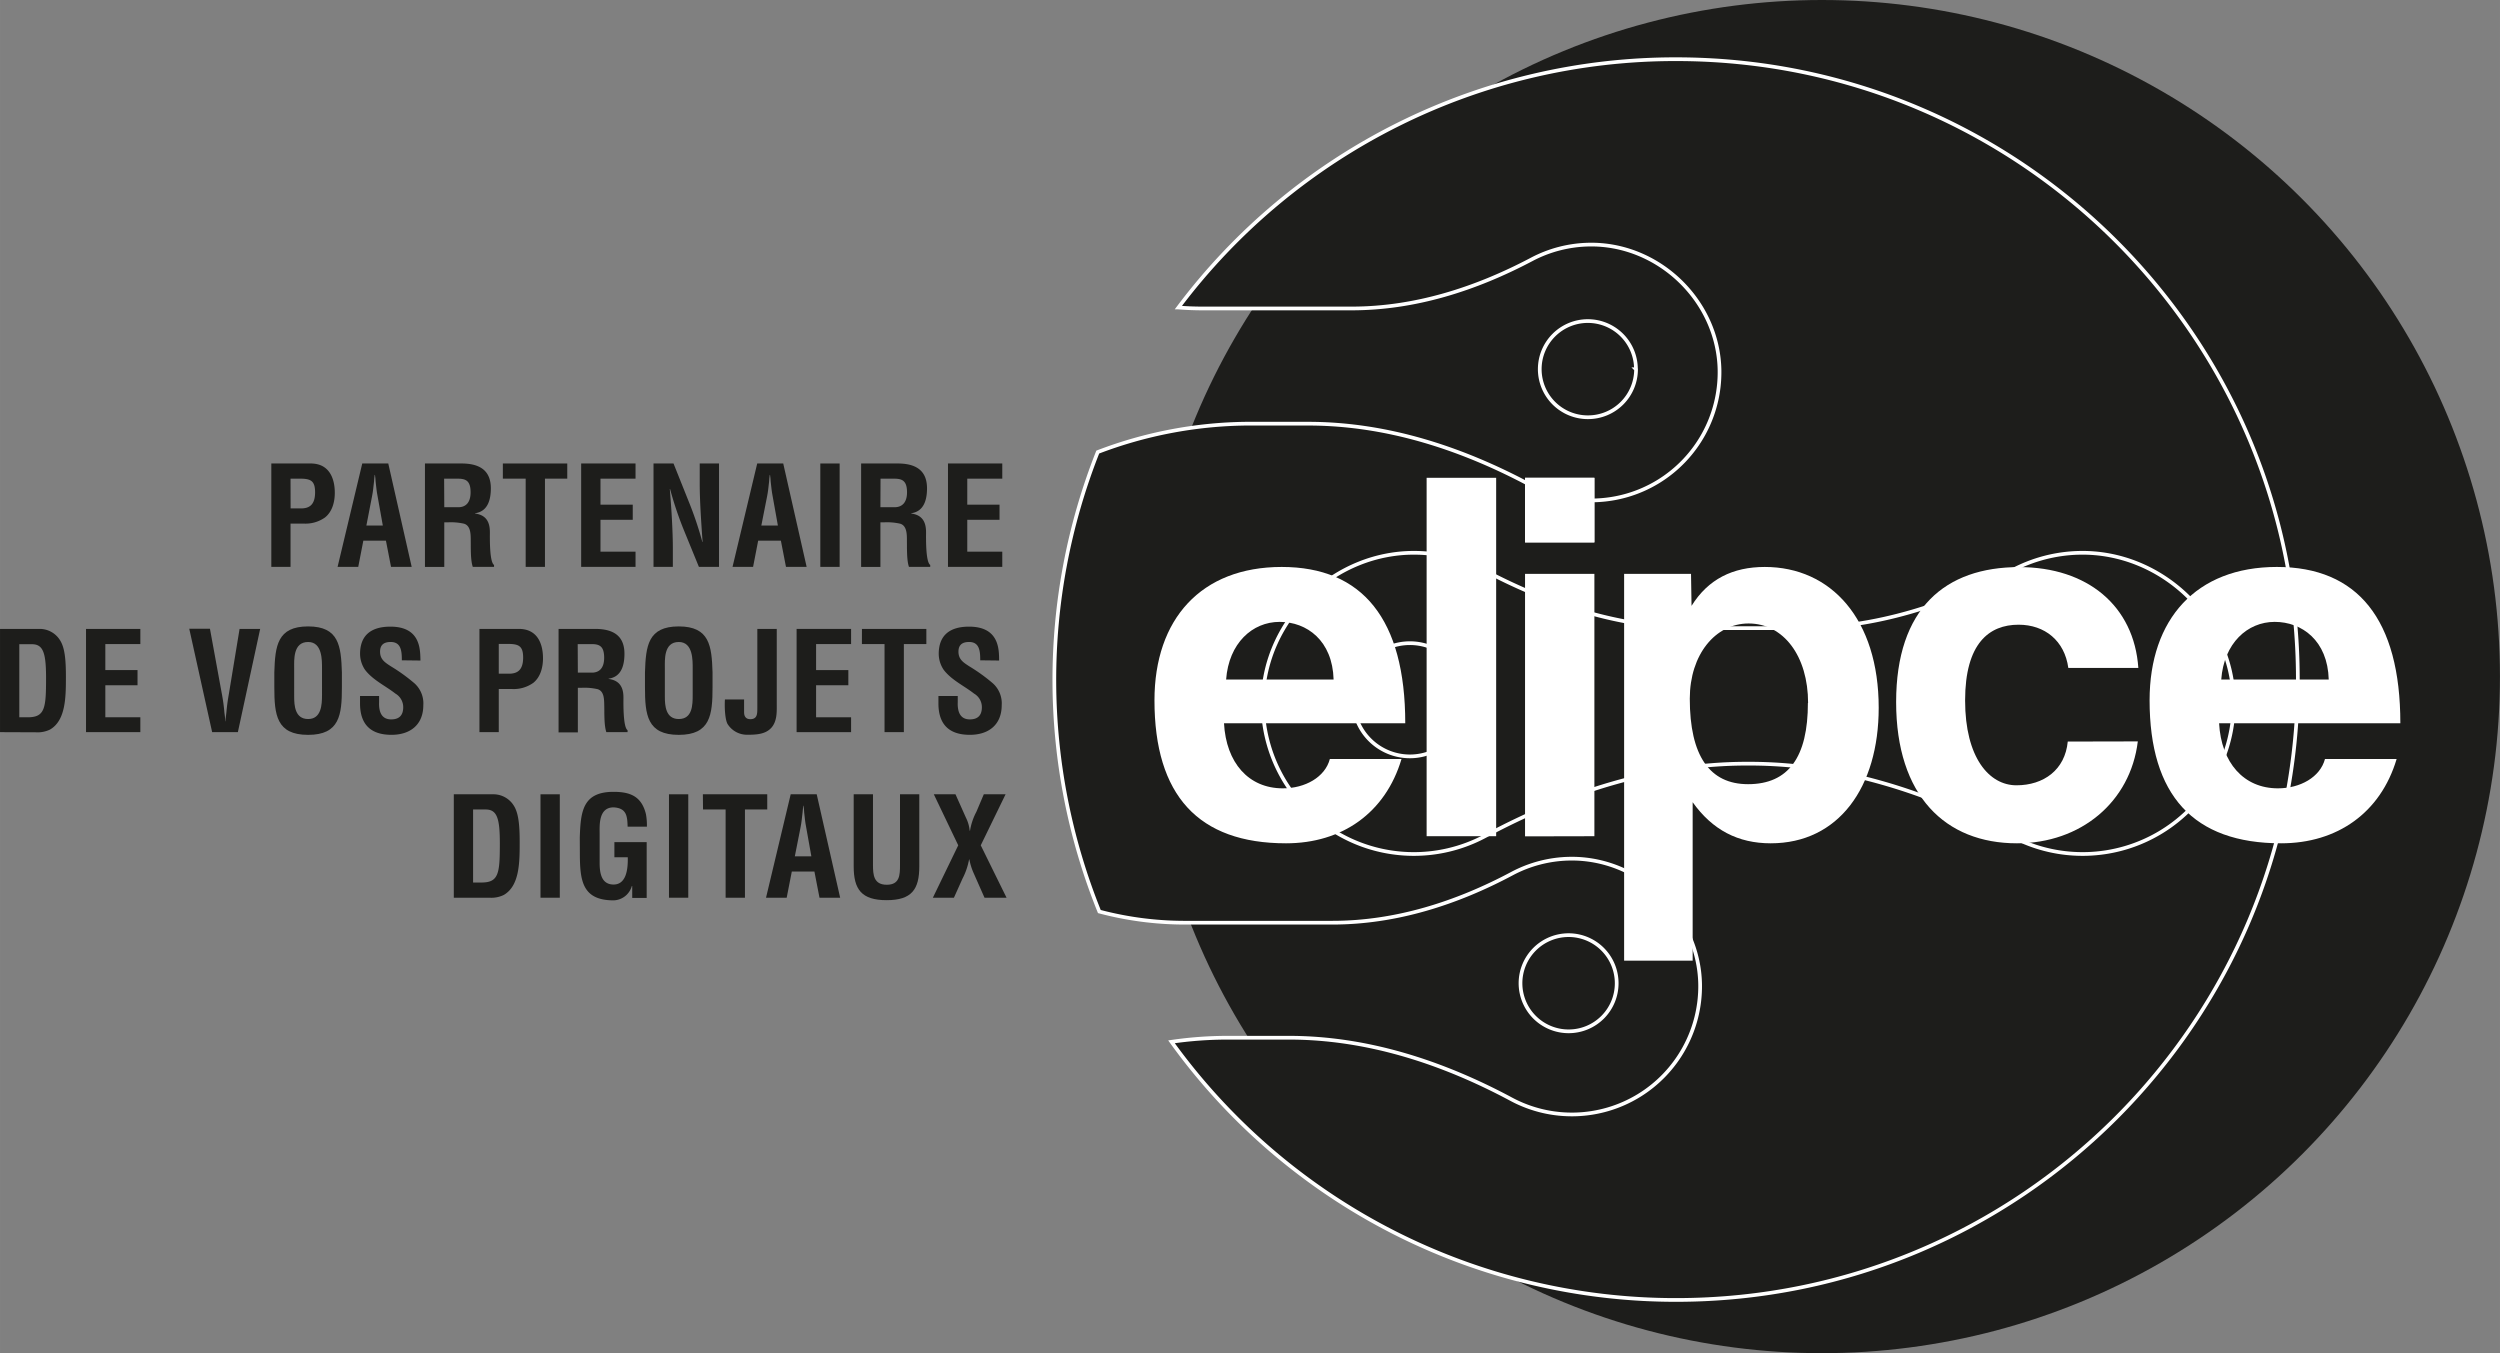 <svg id="Calque_1" data-name="Calque 1" xmlns="http://www.w3.org/2000/svg" width="237.3mm" height="128.44mm" viewBox="0 0 672.67 364.09"><rect x="0" y="0" width="672.67" height="364.09" fill="#808080" stroke="none"/><title>lOGO ELIPCE NB</title><ellipse cx="490.21" cy="182.05" rx="182.45" ry="182.05" fill="#1d1d1b"/><path d="M394.59,188.26a15.23,15.23,0,1,1-15.23-15.2A15.22,15.22,0,0,1,394.59,188.26Zm223.69-5.41c0,92.19-74.9,166.93-167.29,166.93a167.18,167.18,0,0,1-135.78-69.46,105.75,105.75,0,0,1,14.91-1.1h16.66c21.1,0,41.31,6.61,59.89,16.57a34.51,34.51,0,0,0,50.78-30.94c-.32-18.74-16.52-34.23-35.3-33.8a34.23,34.23,0,0,0-15.29,4c-15,8-31.34,13.22-48.35,13.22H318.39a89.64,89.64,0,0,1-22.59-3,166.58,166.58,0,0,1-.43-123.63A115.2,115.2,0,0,1,335.29,114H352c21.11,0,41.31,6.6,59.9,16.57a34.5,34.5,0,0,0,50.77-30.94c-.32-18.74-16.51-34.24-35.29-33.81a34.28,34.28,0,0,0-15.3,4C397,77.78,380.69,83,363.68,83H323.56q-3.26,0-6.48-.26A167.17,167.17,0,0,1,451,15.93C543.38,15.93,618.28,90.66,618.28,182.85ZM601,188.56c-.38-22.07-19.45-40.31-41.56-39.81a40.39,40.39,0,0,0-18,4.69c-17.69,9.37-36.9,15.57-56.93,15.57H456.27c-20,0-39.24-6.2-56.93-15.57a40.39,40.39,0,0,0-18-4.69c-22.11-.5-41.18,17.74-41.56,39.81A40.64,40.64,0,0,0,399.55,225c21.89-11.74,45.68-19.52,70.53-19.52h.62c24.85,0,48.64,7.78,70.53,19.52A40.64,40.64,0,0,0,601,188.56Zm-166,76A12.94,12.94,0,1,0,422.1,277.5,12.92,12.92,0,0,0,435,264.59Zm5.18-165.2a12.94,12.94,0,1,0-12.94,12.91A12.92,12.92,0,0,0,440.21,99.39Z" fill="#1d1d1b" stroke="#fff" stroke-miterlimit="10"/><path d="M329.34,194.61c.57,10.62,6.61,17.51,15.82,17.51,6,0,11.37-3,12.66-7.89H377.1c-4.31,14.49-16,22.68-31.07,22.68-23.6,0-35.4-12.92-35.4-38.48,0-21.82,12.52-35.88,34.24-35.88s33.24,14.06,33.24,42.06Zm29.49-11.77c-.29-10.48-7.19-15.51-14.53-15.51s-13.67,5.74-14.39,15.51Z" fill="#fff"/><path d="M383.86,225V128.57h18.71V225Z" fill="#fff"/><path d="M410.34,145.94V128.57H429v17.37Zm0,79.1V154.41H429V225Z" fill="#fff"/><path d="M410.34,145.94V128.57H429v17.37Z" fill="#fff"/><path d="M437,258.49V154.41h18l.14,8.61c4.46-7.17,11.08-10.47,19.71-10.47,17.85,0,30.65,14.06,30.65,37.89,0,21.39-10.79,36.47-29.06,36.47-8.78,0-15.69-3.59-21-11.06v42.64Zm49.5-69.34c0-12.63-6.62-21.39-16-21.39-8.92,0-15.83,8.33-15.83,20.24,0,15.36,5.33,23,15.68,23C481.27,211,486.45,203.65,486.45,189.15Z" fill="#fff"/><path d="M575.22,199.49c-2,16.36-15.39,27.42-32.52,27.42-19.27,0-32.51-12.78-32.51-38s13.24-36.32,33.09-36.32c18.42,0,30.93,10.47,32.08,27.13H556.52c-1-7.32-6.33-11.63-13.38-11.63-7.92,0-14.39,5-14.39,20.38s6.47,22.83,13.81,22.83,13.09-4.16,13.81-11.77Z" fill="#fff"/><path d="M597.09,194.61c.58,10.62,6.62,17.51,15.83,17.51,6,0,11.36-3,12.66-7.89h19.28c-4.32,14.49-16,22.68-31.08,22.68-23.6,0-35.39-12.92-35.39-38.48,0-21.82,12.51-35.88,34.24-35.88s33.23,14.06,33.23,42.06Zm29.5-11.77c-.29-10.48-7.2-15.51-14.54-15.51s-13.67,5.74-14.38,15.51Z" fill="#fff"/><path d="M73,152.53V124.71H83.59c5,0,6.49,4,6.49,7.9,0,2.37-.63,5-2.6,6.6a9.05,9.05,0,0,1-5.82,1.67H78.17v11.65Zm5.19-15.73H81c2.26,0,3.78-1,3.78-4.34,0-3.19-1.26-3.67-4.19-3.67H78.17Z" fill="#1d1d1b"/><path d="M90.83,152.53l6.64-27.82h7l6.3,27.82h-5.56l-1.37-7.05H97.76l-1.37,7.05Zm7.75-11.13H103l-1.41-7.9c-.26-1.3-.37-2.56-.52-3.86,0-.63-.11-1.26-.18-1.85h-.08c-.07.59-.15,1.22-.18,1.85-.15,1.3-.26,2.56-.52,3.86Z" fill="#1d1d1b"/><path d="M119.54,140.55v12h-5.2V124.71h9.83c4.49,0,7.9,1.56,7.9,6.68,0,3-.78,6.23-4.26,6.71v.07c3.08.41,4,2.38,4,5.05,0,1.15-.15,8,1.12,8.79v.52h-5.72c-.63-1.78-.52-5.19-.55-7.05,0-1.71,0-4-1.78-4.56a15.87,15.87,0,0,0-4.42-.37Zm0-4.08h4.08c1.7-.11,3-1.23,3-4,0-3.11-1.3-3.63-3.27-3.67h-3.85Z" fill="#1d1d1b"/><path d="M135.3,124.71h17.33v4.08h-6v23.74h-5.19V128.79H135.3Z" fill="#1d1d1b"/><path d="M156.37,152.53V124.71H171v4.08h-9.43v7h8.68v4.08h-8.68v8.57H171v4.08Z" fill="#1d1d1b"/><path d="M188.27,124.71h5.19v27.82h-5.41L184,142.62a94.76,94.76,0,0,1-3.71-11.05h-.07c.19,2.3.41,5.12.56,7.94s.26,5.56.26,7.79v5.23h-5.2V124.71h5.38l4.05,10.13a95.08,95.08,0,0,1,3.71,11h.07c-.19-2.52-.37-5.23-.52-7.9s-.26-5.34-.26-7.83Z" fill="#1d1d1b"/><path d="M197.1,152.53l6.64-27.82h7l6.3,27.82h-5.56l-1.37-7.05H204l-1.37,7.05Zm7.75-11.13h4.45l-1.41-7.9c-.26-1.3-.37-2.56-.52-3.86,0-.63-.11-1.26-.18-1.85h-.08c-.07.59-.15,1.22-.18,1.85-.15,1.3-.26,2.56-.52,3.86Z" fill="#1d1d1b"/><path d="M220.72,152.53V124.71h5.2v27.82Z" fill="#1d1d1b"/><path d="M236.89,140.55v12H231.7V124.71h9.83c4.49,0,7.9,1.56,7.9,6.68,0,3-.78,6.23-4.26,6.71v.07c3.08.41,4,2.38,4,5.05,0,1.15-.15,8,1.12,8.79v.52h-5.72c-.63-1.78-.52-5.19-.55-7.05,0-1.71,0-4-1.78-4.56a15.87,15.87,0,0,0-4.42-.37Zm0-4.08H241c1.71-.11,3.05-1.23,3.05-4,0-3.11-1.3-3.63-3.27-3.67h-3.86Z" fill="#1d1d1b"/><path d="M255.07,152.53V124.71h14.61v4.08h-9.42v7h8.68v4.08h-8.68v8.57h9.42v4.08Z" fill="#1d1d1b"/><path d="M0,197V169.22H10.83a6.44,6.44,0,0,1,5.38,3.15c1.19,1.93,1.52,5,1.52,9.61,0,5.49,0,11.83-4.27,14.32a7.7,7.7,0,0,1-3.85.74ZM7.46,193c4.63,0,4.93-2.45,4.93-10.5,0-6.57-.67-9.16-3.78-9.16H5.19V193Z" fill="#1d1d1b"/><path d="M23.14,197V169.22H37.76v4.08H28.34v7H37v4.08H28.34V193h9.42V197Z" fill="#1d1d1b"/><path d="M64.46,169.22H70L64,197H57.08l-6.16-27.82h5.57l3.26,17.84a46.73,46.73,0,0,1,.63,4.75,21.32,21.32,0,0,1,.23,2.3h.07c0-.78.15-1.56.22-2.3.15-1.6.34-3.19.63-4.75Z" fill="#1d1d1b"/><path d="M73.81,180.9c.22-7.08.78-12.35,9.09-12.35s8.86,5.27,9.09,12.35v4c0,7.42-.56,12.83-9.09,12.83s-9.09-5.41-9.09-12.83Zm5.34,6.57c0,2.3.19,6,3.75,6s3.74-3.82,3.74-6.49V179.9c0-2.23.11-7.16-3.74-7.16-4.08,0-3.75,4.86-3.75,7Z" fill="#1d1d1b"/><path d="M108.12,177.67c0-2.48-.19-4.93-3-4.93-1.75,0-2.86.71-2.86,2.6,0,2.11,1.34,2.93,3,4a47.2,47.2,0,0,1,6.3,4.56,7.25,7.25,0,0,1,2.34,5.82c0,5.27-3.49,8-8.57,8-6.23,0-8.46-3.48-8.46-8.45v-2H102v1.63c-.11,2.71.7,4.67,3.26,4.67,2.19,0,3.23-1.15,3.23-3.26a4.2,4.2,0,0,0-2.08-3.67c-2.71-2.12-6.08-3.64-8.2-6.42a7.74,7.74,0,0,1-1.33-4.27c0-4.74,2.67-7.34,8.16-7.34,8.27,0,8,6.38,8.09,9.12Z" fill="#1d1d1b"/><path d="M129,197V169.22h10.61c5,0,6.49,4,6.49,7.9,0,2.37-.63,5-2.59,6.6a9.08,9.08,0,0,1-5.83,1.67h-3.48V197Zm5.2-15.73h2.78c2.26,0,3.78-1,3.78-4.34,0-3.19-1.26-3.67-4.19-3.67h-2.37Z" fill="#1d1d1b"/><path d="M155.48,185.06v12h-5.19V169.22h9.83c4.49,0,7.9,1.55,7.9,6.67,0,3.05-.78,6.24-4.27,6.72v.07c3.08.41,4,2.38,4,5,0,1.15-.15,8,1.11,8.79V197h-5.71c-.63-1.78-.52-5.2-.56-7s0-4-1.78-4.56a15.83,15.83,0,0,0-4.41-.37Zm0-4.08h4.08c1.71-.12,3-1.23,3-4,0-3.12-1.29-3.64-3.26-3.67h-3.86Z" fill="#1d1d1b"/><path d="M173.54,180.9c.23-7.08.78-12.35,9.09-12.35s8.87,5.27,9.09,12.35v4c0,7.42-.56,12.83-9.09,12.83s-9.09-5.41-9.09-12.83Zm5.35,6.57c0,2.3.18,6,3.74,6,3.71,0,3.75-3.82,3.75-6.49V179.9c0-2.23.11-7.16-3.75-7.16-4.08,0-3.74,4.86-3.74,7Z" fill="#1d1d1b"/><path d="M200.21,188.21v3.45c0,1,.41,1.85,1.67,1.85,1.86,0,1.89-1.41,1.89-2.93V169.22H209v20.29c0,1.89.15,4.6-1.52,6.38-1.52,1.63-3.83,1.81-6.35,1.81a6.17,6.17,0,0,1-5.34-2.85c-.63-1-.89-4.08-.74-6.64Z" fill="#1d1d1b"/><path d="M214.34,197V169.22H229v4.08h-9.42v7h8.68v4.08h-8.68V193H229V197Z" fill="#1d1d1b"/><path d="M231.92,169.22h17.33v4.08H243.2V197H238V173.3h-6.09Z" fill="#1d1d1b"/><path d="M263.75,177.67c0-2.48-.19-4.93-3-4.93-1.75,0-2.86.71-2.86,2.6,0,2.11,1.34,2.93,3,4a47.2,47.2,0,0,1,6.3,4.56,7.25,7.25,0,0,1,2.34,5.82c0,5.27-3.49,8-8.57,8-6.23,0-8.46-3.48-8.46-8.45v-2h5.2v1.63c-.11,2.71.7,4.67,3.26,4.67,2.19,0,3.23-1.15,3.23-3.26a4.2,4.2,0,0,0-2.08-3.67c-2.71-2.12-6.08-3.64-8.2-6.42a7.74,7.74,0,0,1-1.33-4.27c0-4.74,2.67-7.34,8.16-7.34,8.27,0,8.05,6.38,8.09,9.12Z" fill="#1d1d1b"/><path d="M122.1,241.55V213.72h10.83a6.45,6.45,0,0,1,5.38,3.16c1.18,1.93,1.52,5,1.52,9.61,0,5.49,0,11.83-4.27,14.31a7.62,7.62,0,0,1-3.85.75Zm7.45-4.09c4.64,0,4.94-2.44,4.94-10.49,0-6.57-.67-9.16-3.79-9.16h-3.41v19.65Z" fill="#1d1d1b"/><path d="M145.43,241.55V213.72h5.19v27.83Z" fill="#1d1d1b"/><path d="M156,225.41c.22-7.09.78-12.35,9.09-12.35,4.45,0,7.53,1.18,8.71,6a16.65,16.65,0,0,1,.26,3.37h-5.19c-.08-2.82-.26-5-3.78-5.19-4.08,0-3.75,4.86-3.75,7V232c0,2.3.18,6,3.75,6,3,0,3.93-3.15,3.82-7.34h-3.6V226.6H174v15h-3.89v-3.19H170a5.25,5.25,0,0,1-4.89,3.85c-8.54,0-9.09-5.41-9.09-12.83Z" fill="#1d1d1b"/><path d="M180,241.55V213.72h5.19v27.83Z" fill="#1d1d1b"/><path d="M189.12,213.72h17.32v4.09h-6v23.74h-5.2V217.81h-6.08Z" fill="#1d1d1b"/><path d="M206.11,241.55l6.64-27.83h7l6.31,27.83H220.5l-1.37-7.05h-6.08l-1.38,7.05Zm7.75-11.13h4.45l-1.41-7.9c-.26-1.3-.37-2.56-.52-3.86,0-.63-.11-1.26-.18-1.86h-.08c-.07.6-.14,1.23-.18,1.86-.15,1.3-.26,2.56-.52,3.86Z" fill="#1d1d1b"/><path d="M242.16,213.72h5.19v19.4c0,6.16-2,9.09-8.79,9.09s-8.86-2.93-8.86-9.09v-19.4h5.19v19c0,2.67.19,5.34,3.71,5.34s3.56-2.67,3.56-5.34Z" fill="#1d1d1b"/><path d="M270.83,241.55H264.9l-3-6.79a16.8,16.8,0,0,1-1.08-3.53h-.07a18.3,18.3,0,0,1-1.78,5.2l-2.3,5.12H251l6.83-14.1-6.57-13.73h5.83l2.82,6.31a9.78,9.78,0,0,1,1,3.49H261a16.31,16.31,0,0,1,1.71-5.08l2-4.72h5.86l-6.68,13.73Z" fill="#1d1d1b"/></svg>